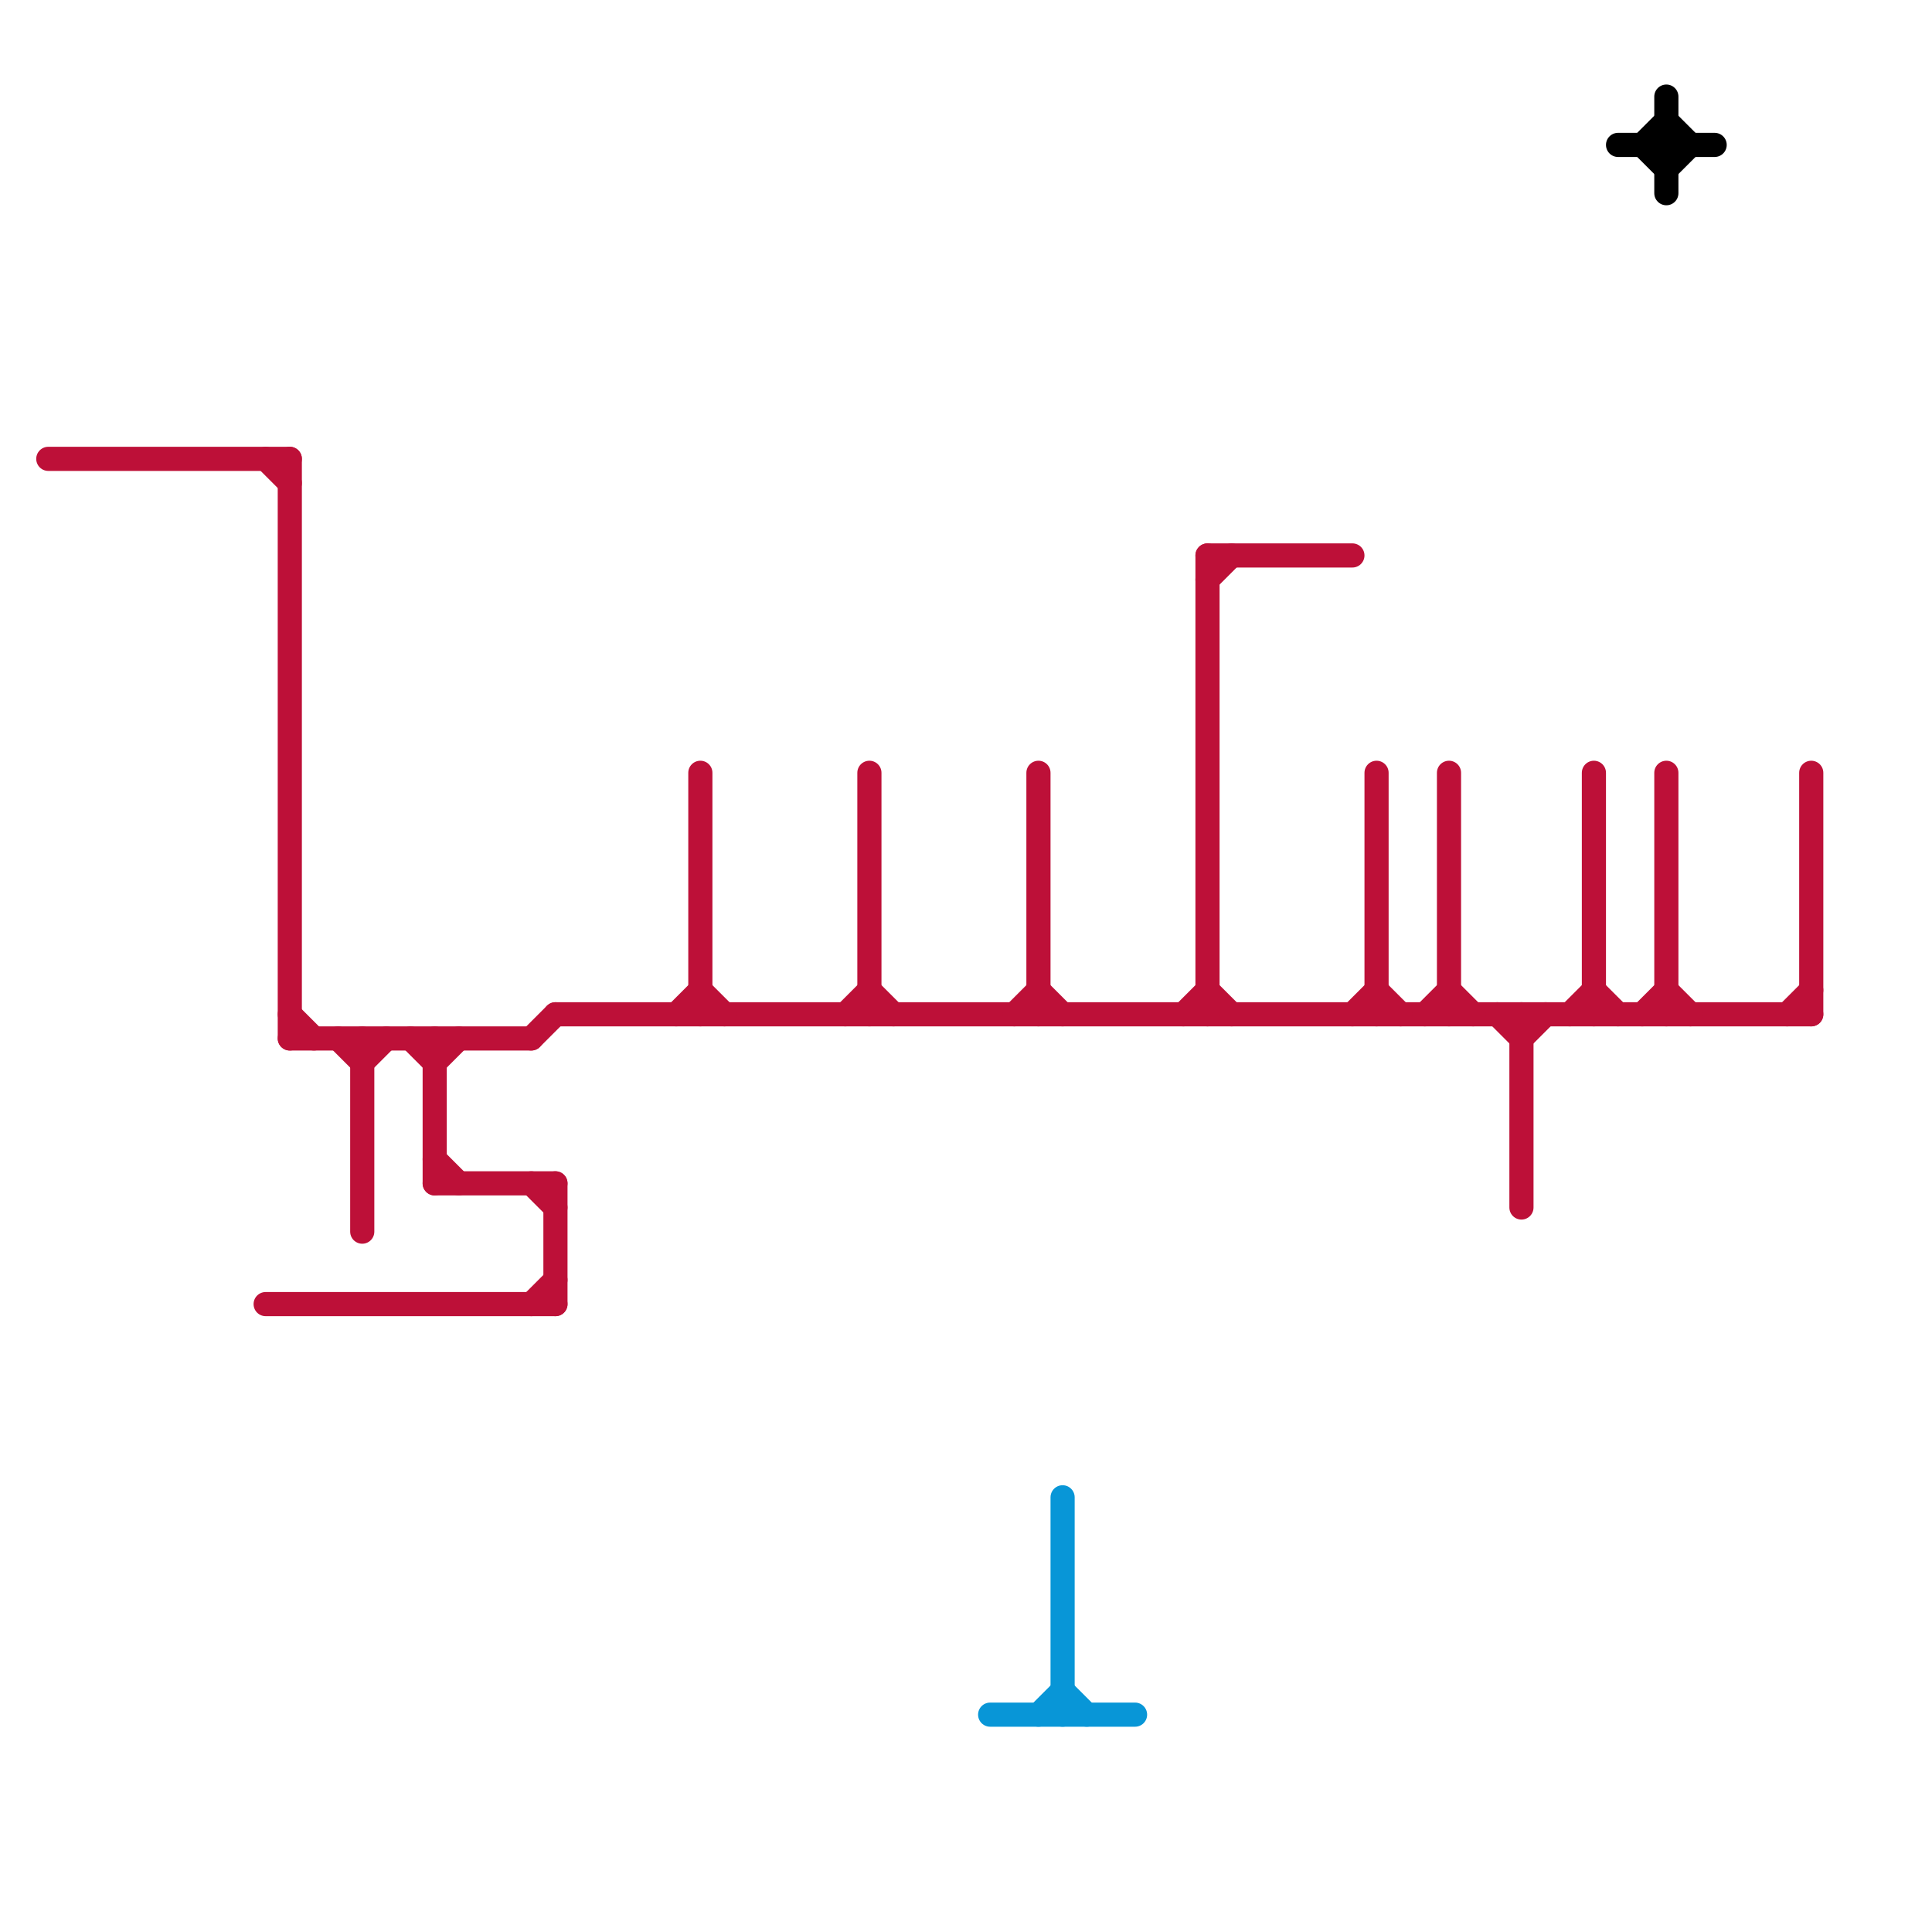 
<svg version="1.1" xmlns="http://www.w3.org/2000/svg" viewBox="0 0 80 80">
<style>text { font: 1px Helvetica; font-weight: 600; white-space: pre; dominant-baseline: central; } line { stroke-width: 1; fill: none; stroke-linecap: round; stroke-linejoin: round; } .c0 { stroke: #bd1038 } .c1 { stroke: #0896d7 } .c2 { stroke: #000000 }</style><defs><g id="wm-xf"><circle r="1.2" fill="#000"/><circle r="0.9" fill="#fff"/><circle r="0.6" fill="#000"/><circle r="0.3" fill="#fff"/></g><g id="wm"><circle r="0.6" fill="#000"/><circle r="0.3" fill="#fff"/></g></defs><line class="c0" x1="23" y1="42" x2="75" y2="42"/><line class="c0" x1="14" y1="43" x2="15" y2="44"/><line class="c0" x1="36" y1="32" x2="36" y2="42"/><line class="c0" x1="50" y1="24" x2="51" y2="23"/><line class="c0" x1="17" y1="43" x2="18" y2="44"/><line class="c0" x1="43" y1="32" x2="43" y2="42"/><line class="c0" x1="63" y1="42" x2="63" y2="50"/><line class="c0" x1="12" y1="43" x2="22" y2="43"/><line class="c0" x1="50" y1="23" x2="56" y2="23"/><line class="c0" x1="56" y1="42" x2="57" y2="41"/><line class="c0" x1="18" y1="44" x2="19" y2="43"/><line class="c0" x1="57" y1="32" x2="57" y2="42"/><line class="c0" x1="29" y1="41" x2="30" y2="42"/><line class="c0" x1="66" y1="32" x2="66" y2="42"/><line class="c0" x1="28" y1="42" x2="29" y2="41"/><line class="c0" x1="22" y1="49" x2="23" y2="50"/><line class="c0" x1="68" y1="42" x2="69" y2="41"/><line class="c0" x1="29" y1="32" x2="29" y2="42"/><line class="c0" x1="50" y1="41" x2="51" y2="42"/><line class="c0" x1="69" y1="32" x2="69" y2="42"/><line class="c0" x1="18" y1="49" x2="23" y2="49"/><line class="c0" x1="42" y1="42" x2="43" y2="41"/><line class="c0" x1="50" y1="23" x2="50" y2="42"/><line class="c0" x1="62" y1="42" x2="63" y2="43"/><line class="c0" x1="12" y1="19" x2="12" y2="43"/><line class="c0" x1="22" y1="43" x2="23" y2="42"/><line class="c0" x1="69" y1="41" x2="70" y2="42"/><line class="c0" x1="12" y1="42" x2="13" y2="43"/><line class="c0" x1="15" y1="43" x2="15" y2="51"/><line class="c0" x1="60" y1="41" x2="61" y2="42"/><line class="c0" x1="36" y1="41" x2="37" y2="42"/><line class="c0" x1="35" y1="42" x2="36" y2="41"/><line class="c0" x1="11" y1="19" x2="12" y2="20"/><line class="c0" x1="57" y1="41" x2="58" y2="42"/><line class="c0" x1="65" y1="42" x2="66" y2="41"/><line class="c0" x1="66" y1="41" x2="67" y2="42"/><line class="c0" x1="22" y1="54" x2="23" y2="53"/><line class="c0" x1="11" y1="54" x2="23" y2="54"/><line class="c0" x1="74" y1="42" x2="75" y2="41"/><line class="c0" x1="60" y1="32" x2="60" y2="42"/><line class="c0" x1="59" y1="42" x2="60" y2="41"/><line class="c0" x1="15" y1="44" x2="16" y2="43"/><line class="c0" x1="18" y1="43" x2="18" y2="49"/><line class="c0" x1="75" y1="32" x2="75" y2="42"/><line class="c0" x1="49" y1="42" x2="50" y2="41"/><line class="c0" x1="23" y1="49" x2="23" y2="54"/><line class="c0" x1="63" y1="43" x2="64" y2="42"/><line class="c0" x1="18" y1="48" x2="19" y2="49"/><line class="c0" x1="2" y1="19" x2="12" y2="19"/><line class="c0" x1="43" y1="41" x2="44" y2="42"/><line class="c1" x1="43" y1="71" x2="44" y2="70"/><line class="c1" x1="44" y1="62" x2="44" y2="71"/><line class="c1" x1="41" y1="71" x2="47" y2="71"/><line class="c1" x1="44" y1="70" x2="45" y2="71"/><line class="c2" x1="67" y1="6" x2="71" y2="6"/><line class="c2" x1="69" y1="4" x2="69" y2="8"/><line class="c2" x1="68" y1="6" x2="69" y2="5"/><line class="c2" x1="69" y1="5" x2="70" y2="6"/><line class="c2" x1="68" y1="6" x2="69" y2="7"/><line class="c2" x1="69" y1="7" x2="70" y2="6"/>
</svg>
